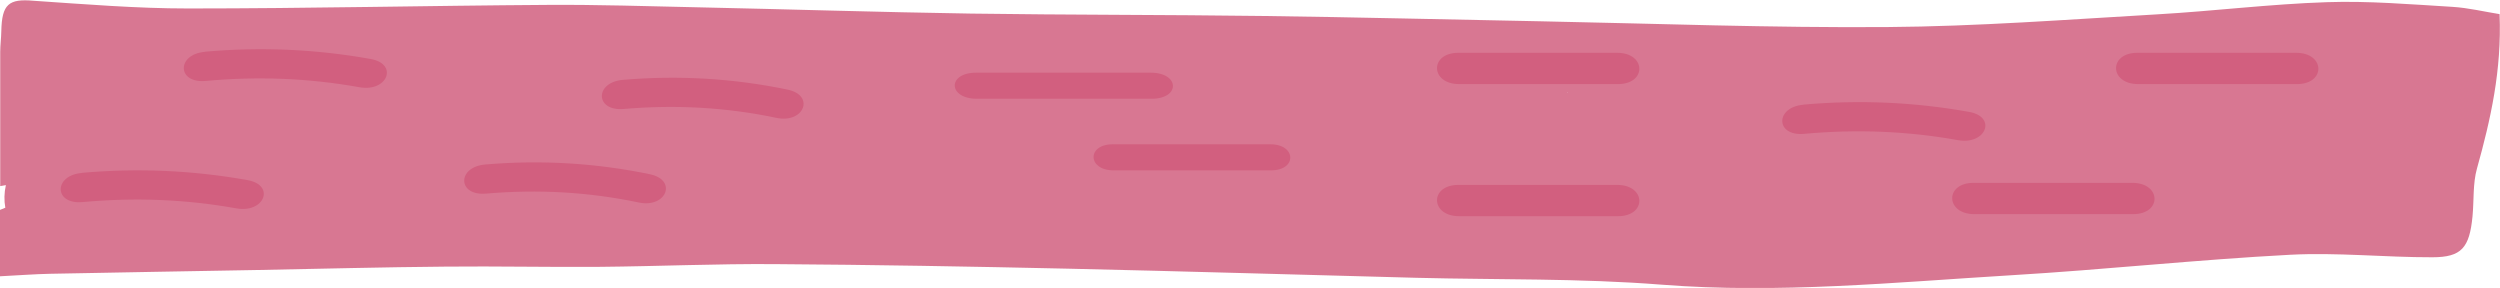 <?xml version="1.0" encoding="UTF-8"?>
<svg id="uuid-25b60e46-96ab-4aed-a027-216a4c1345b0" data-name="Calque 2" xmlns="http://www.w3.org/2000/svg" viewBox="0 0 230.11 26.5">
  <defs>
    <style>
      .uuid-26324fc6-a670-4ea2-872d-306420599c2b {
        fill: #d25f7f;
      }

      .uuid-a5034e5f-350f-4fd5-981e-31f3bef3a979 {
        fill: #d87792;
      }
    </style>
  </defs>
  <g id="uuid-328591d4-4d4d-4a57-9172-b201a3004956" data-name="strates">
    <g id="uuid-99506331-7cf5-4b10-b9c9-a28a873ad831" data-name="separator-draw-02">
      <path id="uuid-afd6cb08-dfad-47bc-94d4-14cb45ea9f97" data-name="color-0" class="uuid-a5034e5f-350f-4fd5-981e-31f3bef3a979" d="m0,25.43c1.76-.09,3.19-.2,4.61-.23,6.4-.13,12.79-.23,19.19-.35,5.74-.11,11.47-.26,17.21-.31,4.76-.05,9.51.06,14.27.02,5.34-.05,10.69-.29,16.03-.25,9.01.06,18.01.22,27.02.42,10.69.24,21.38.56,32.07.84,7.51.19,15.03.04,22.51.63,10.81.85,21.54-.22,32.29-.87,8.53-.51,17.04-1.43,25.58-1.88,4.35-.23,8.73.24,13.1.23,2.7,0,3.42-.88,3.7-3.77.14-1.47.02-3.02.41-4.4,1.26-4.52,2.29-9.06,2.08-14.21-1.39-.22-2.87-.58-4.35-.67-3.84-.23-7.7-.56-11.54-.43-5.21.17-10.4.82-15.61,1.12-8.28.48-16.57,1.11-24.85,1.17-10.63.08-21.27-.32-31.9-.53-8.55-.16-17.09-.38-25.64-.49-8.95-.12-17.89-.09-26.84-.22-8.41-.13-16.81-.4-25.22-.58-4.56-.1-9.13-.25-13.69-.22-11.04.07-22.08.33-33.12.33-4.74,0-9.48-.39-14.22-.71C.81-.13.17.37.12,2.88c-.01.64-.1,1.27-.1,1.91,0,4.07,0,8.13,0,12.34.18-.03.35-.06.52-.09-.16.72-.17,1.42-.05,2.08-.16.07-.33.14-.49.2v6.12ZM144.33,8.51s-.06.01-.09.02c0-.01,0-.02.01-.03.03,0,.05.01.08.02Z"/>
      <g id="uuid-6493a8e6-91b2-425f-a821-4622918df97f" data-name="dash">
        <path id="uuid-149ffee0-887a-4d1d-bf92-6ad98d764548" data-name="color-1" class="uuid-26324fc6-a670-4ea2-872d-306420599c2b" d="m102.43,13.28h14.49c2.41,0,2.48,2.4.07,2.4h-14.49c-2.41,0-2.48-2.4-.07-2.4Z"/>
        <path id="uuid-13e70fa7-2ef0-4419-b10f-33c16374668d" data-name="color-1" class="uuid-26324fc6-a670-4ea2-872d-306420599c2b" d="m44.66,15.14c5.14-.44,10.23-.13,15.17.9,2.53.53,1.52,3.13-1.03,2.6-4.62-.97-9.25-1.23-14.06-.82-2.65.23-2.69-2.46-.07-2.68Z"/>
        <path id="uuid-a51d50eb-4af0-48ce-ad32-8d271440907b" data-name="color-1" class="uuid-26324fc6-a670-4ea2-872d-306420599c2b" d="m7.53,15.91c5.15-.46,10.25-.23,15.26.67,2.57.46,1.55,3.06-1.03,2.6-4.68-.84-9.35-1.02-14.16-.58-2.65.24-2.69-2.45-.07-2.68Z"/>
        <path id="uuid-54749cbc-ef54-4cc8-a002-9654a2ddb6c8" data-name="color-1" class="uuid-26324fc6-a670-4ea2-872d-306420599c2b" d="m134.24,17.02h14.61c2.67,0,2.75,2.88.07,2.88h-14.61c-2.67,0-2.75-2.88-.07-2.88Z"/>
        <path id="uuid-bf9caf12-fdcc-4612-960e-2aaefbbfdd9c" data-name="color-1" class="uuid-26324fc6-a670-4ea2-872d-306420599c2b" d="m181.66,16.83h14.61c2.67,0,2.75,2.88.07,2.88h-14.61c-2.67,0-2.75-2.88-.07-2.88Z"/>
        <path id="uuid-714ec24b-3853-4eb4-ac08-6565fa2c7e1b" data-name="color-1" class="uuid-26324fc6-a670-4ea2-872d-306420599c2b" d="m89.85,6.69h16.07c2.67,0,2.75,2.4.07,2.4h-16.07c-2.67,0-2.75-2.4-.07-2.4Z"/>
        <path id="uuid-47b76ebc-9f97-4923-8c80-0bc329e82d47" data-name="color-1" class="uuid-26324fc6-a670-4ea2-872d-306420599c2b" d="m57.33,7.35c5.14-.44,10.23-.13,15.17.9,2.53.53,1.52,3.13-1.03,2.6-4.62-.97-9.25-1.23-14.06-.82-2.65.23-2.69-2.46-.07-2.68Z"/>
        <path id="uuid-1e520346-f2fe-4b97-a0e9-40070daf2810" data-name="color-1" class="uuid-26324fc6-a670-4ea2-872d-306420599c2b" d="m18.86,4.76c5.15-.46,10.25-.23,15.26.67,2.57.46,1.55,3.06-1.03,2.6-4.68-.84-9.35-1.02-14.16-.58-2.65.24-2.69-2.45-.07-2.68Z"/>
        <path id="uuid-12c41449-966e-45c7-bc3e-216f0bee0bb4" data-name="color-1" class="uuid-26324fc6-a670-4ea2-872d-306420599c2b" d="m165.99,9.63c5.15-.46,10.25-.23,15.26.67,2.57.46,1.55,3.06-1.03,2.6-4.68-.84-9.35-1.02-14.16-.58-2.65.24-2.69-2.45-.07-2.68Z"/>
        <path id="uuid-af88e2a3-b415-4c3b-92fe-2d048798b350" data-name="color-1" class="uuid-26324fc6-a670-4ea2-872d-306420599c2b" d="m134.24,4.86h14.61c2.67,0,2.75,2.88.07,2.88h-14.61c-2.67,0-2.75-2.88-.07-2.88Z"/>
        <path id="uuid-e270a4df-5187-4973-bcc8-090c8b95b65f" data-name="color-1" class="uuid-26324fc6-a670-4ea2-872d-306420599c2b" d="m196.74,4.86h14.61c2.67,0,2.75,2.88.07,2.88h-14.61c-2.67,0-2.75-2.88-.07-2.88Z"/>
      </g>
    </g>
  </g>
</svg>